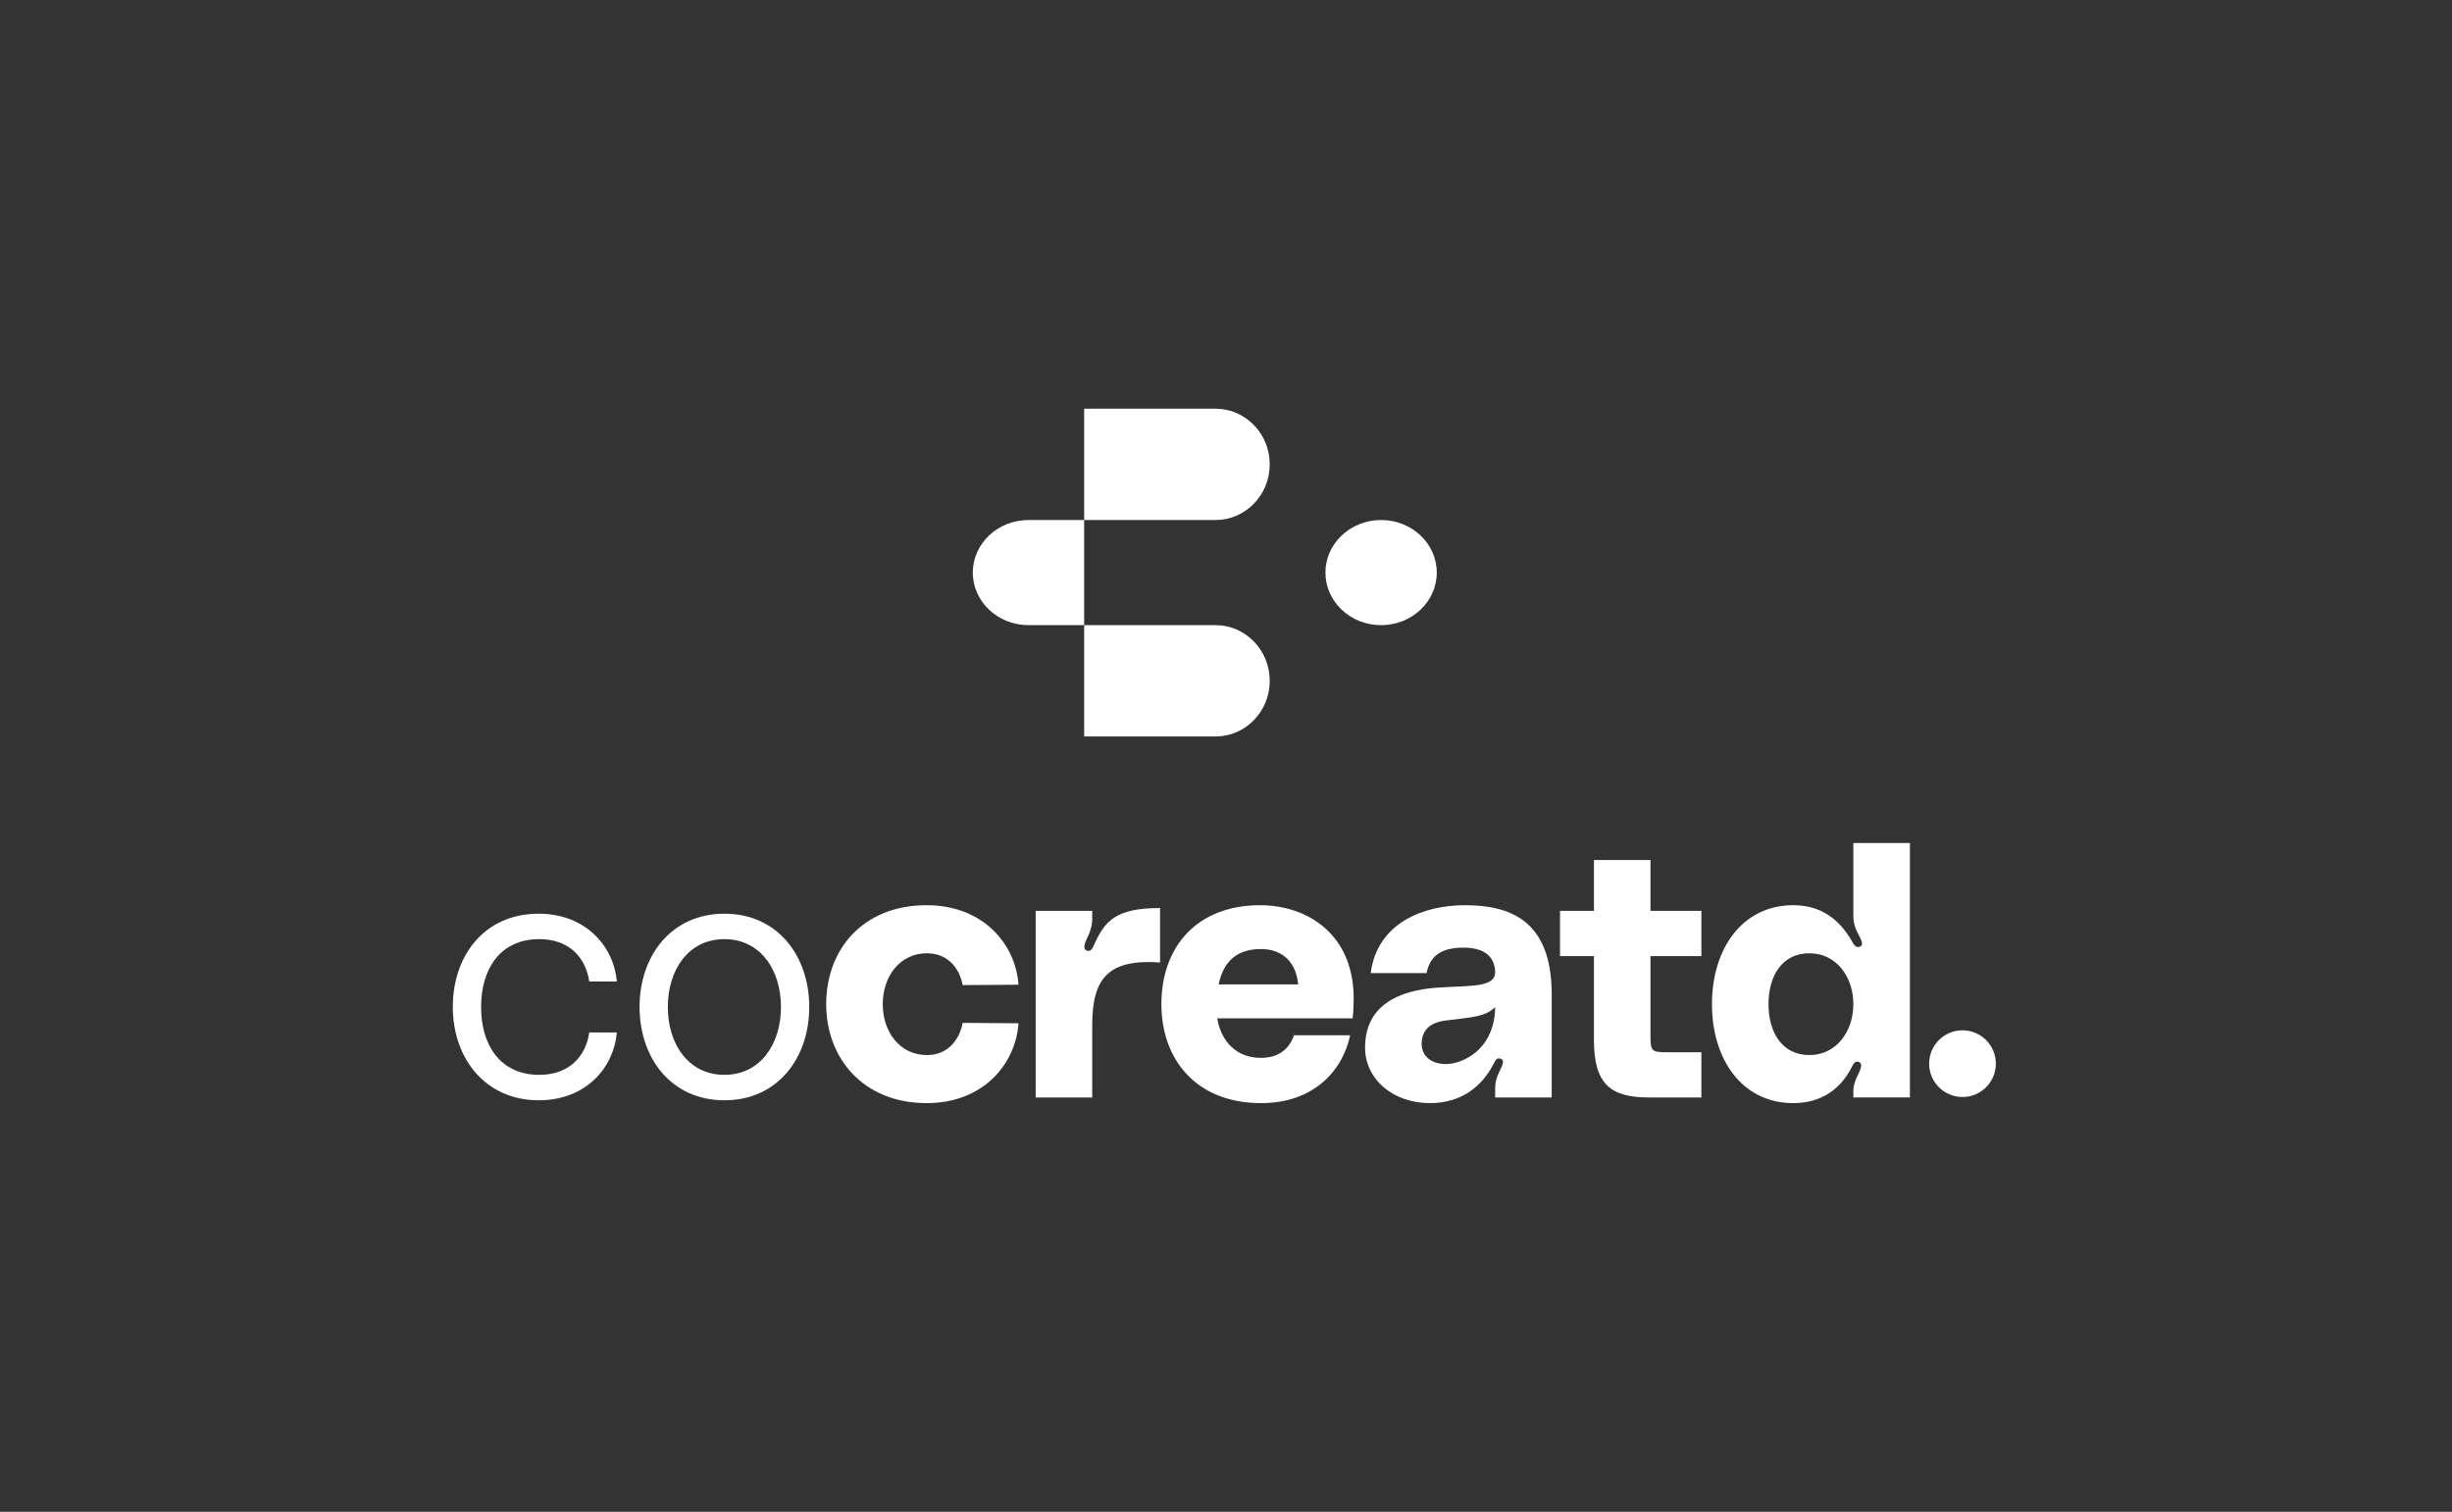 <svg width="287" height="177" viewBox="0 0 287 177" fill="none" xmlns="http://www.w3.org/2000/svg">
<rect x="0" y="0" width="287" height="177" fill="#333333" stroke="none"/>
<g style="mix-blend-mode:difference">
<path d="M216.93 107.303V98.697H223.55V128.487H216.93V127.701C216.93 127.081 217.137 126.543 217.427 125.922C217.758 125.219 218.13 124.515 217.51 124.309C217.096 124.184 216.889 124.64 216.765 124.888C215.441 127.536 213.165 129.149 209.896 129.149C203.897 129.149 200.38 124.019 200.38 117.564C200.38 111.11 203.897 105.979 209.896 105.979C213.206 105.979 215.358 107.717 216.765 110.2C216.93 110.489 217.22 111.068 217.716 110.82C218.254 110.572 217.716 109.827 217.385 109.124C217.096 108.545 216.93 107.924 216.93 107.303ZM211.8 123.522C214.944 123.522 216.93 120.75 216.93 117.564C216.93 114.378 214.944 111.606 211.8 111.606C208.49 111.606 207 114.378 207 117.564C207 120.75 208.49 123.522 211.8 123.522Z" fill="white"/>
<path d="M199.143 106.642V111.938H193.185V121.04C193.185 123.109 193.268 123.192 195.171 123.192H199.143V128.488H193.02C188.634 128.488 186.565 127.04 186.565 121.785V111.938H182.593V106.642H186.565V100.684H193.185V106.642H199.143Z" fill="white"/>
<path d="M159.777 122.655C159.777 117.731 163.667 115.911 168.384 115.621C172.273 115.373 175.045 115.621 175.004 113.759C174.962 112.518 174.3 110.945 171.28 110.945C168.301 110.945 167.308 112.27 166.977 113.925H160.439C161.184 108.091 166.563 105.98 171.445 105.98C176.617 105.98 181.624 107.635 181.624 116.407V128.489H175.004V127.371C175.004 126.709 175.169 126.13 175.459 125.551C175.79 124.848 176.162 124.186 175.707 123.979C175.169 123.73 175.004 124.227 174.838 124.517C173.473 127.206 171.032 129.151 167.391 129.151C162.963 129.151 159.777 126.296 159.777 122.655ZM175.004 117.897C173.928 119.014 172.397 119.096 169.294 119.469C167.763 119.634 166.398 120.338 166.398 122.2C166.398 124.02 168.135 124.806 169.914 124.517C171.901 124.186 174.962 122.406 175.004 117.897Z" fill="white"/>
<path d="M158.446 116.904C158.446 117.524 158.405 118.6 158.322 119.221H142.475C142.93 121.993 144.792 123.855 147.564 123.855C149.633 123.855 150.916 122.82 151.454 121.207H158.032C157.163 125.344 153.771 129.151 147.606 129.151C139.992 129.151 135.938 124.02 135.938 117.566C135.938 110.78 140.158 105.98 147.481 105.98C153.026 105.98 158.446 109.373 158.446 116.904ZM147.606 111.111C144.461 111.111 143.137 112.89 142.64 115.249H151.95C151.702 112.601 150.047 111.111 147.606 111.111Z" fill="white"/>
<path d="M128.006 110.738C129.289 107.841 130.53 106.311 135.785 106.311V112.682C129.786 112.269 127.841 114.461 127.841 120.006V128.488H121.221V106.642H127.841V107.635C127.841 108.379 127.593 109.124 127.262 109.786C126.931 110.448 126.682 111.193 127.303 111.317C127.675 111.4 127.882 111.027 128.006 110.738Z" fill="white"/>
<path d="M96.703 117.566C96.703 111.194 100.965 105.98 108.454 105.98C115.074 105.98 118.881 110.532 119.212 115.29L112.674 115.331C112.302 113.304 110.895 111.607 108.495 111.607C105.309 111.607 103.323 114.338 103.323 117.566C103.323 120.793 105.309 123.524 108.495 123.524C110.895 123.524 112.302 121.786 112.674 119.758L119.212 119.8C118.881 124.558 115.115 129.151 108.454 129.151C101.089 129.151 96.703 123.937 96.703 117.566Z" fill="white"/>
<path d="M84.79 106.973C90.996 106.973 94.72 111.896 94.72 117.896C94.72 123.895 90.996 128.819 84.79 128.819C78.583 128.819 74.859 123.895 74.859 117.896C74.859 111.896 78.583 106.973 84.79 106.973ZM84.79 125.84C88.969 125.84 91.41 122.281 91.41 117.896C91.41 113.51 88.969 109.952 84.79 109.952C80.611 109.952 78.169 113.51 78.169 117.896C78.169 122.281 80.611 125.84 84.79 125.84Z" fill="white"/>
<path d="M53 117.896C53 111.896 56.682 106.973 63.054 106.973C68.599 106.973 71.868 110.862 72.198 114.917H68.971C68.557 112.062 66.571 109.952 63.137 109.952C58.42 109.952 56.31 113.593 56.31 117.896C56.31 122.199 58.42 125.84 63.137 125.84C66.571 125.84 68.557 123.73 68.971 120.875H72.198C71.868 124.93 68.64 128.819 63.054 128.819C56.807 128.819 53 123.895 53 117.896Z" fill="white"/>
<ellipse cx="229.704" cy="124.531" rx="3.904" ry="3.904" fill="white"/>
<path d="M126.897 47.85H142.278C145.778 47.85 148.62 50.769 148.62 54.366C148.62 57.963 145.778 60.883 142.278 60.883H126.897V47.85Z" fill="white"/>
<path d="M126.897 73.191H142.278C145.778 73.191 148.62 76.111 148.62 79.708C148.62 83.305 145.778 86.225 142.278 86.225H126.897V73.192V73.191Z" fill="white"/>
<path d="M126.897 73.191H120.381C116.784 73.191 113.864 70.434 113.864 67.037C113.864 63.64 116.784 60.882 120.381 60.882H126.897V73.191V73.191Z" fill="white"/>
<path d="M161.654 73.192C165.254 73.192 168.171 70.437 168.171 67.037C168.171 63.638 165.254 60.883 161.654 60.883C158.055 60.883 155.138 63.638 155.138 67.037C155.138 70.437 158.055 73.192 161.654 73.192Z" fill="white"/>
</g>
</svg>
